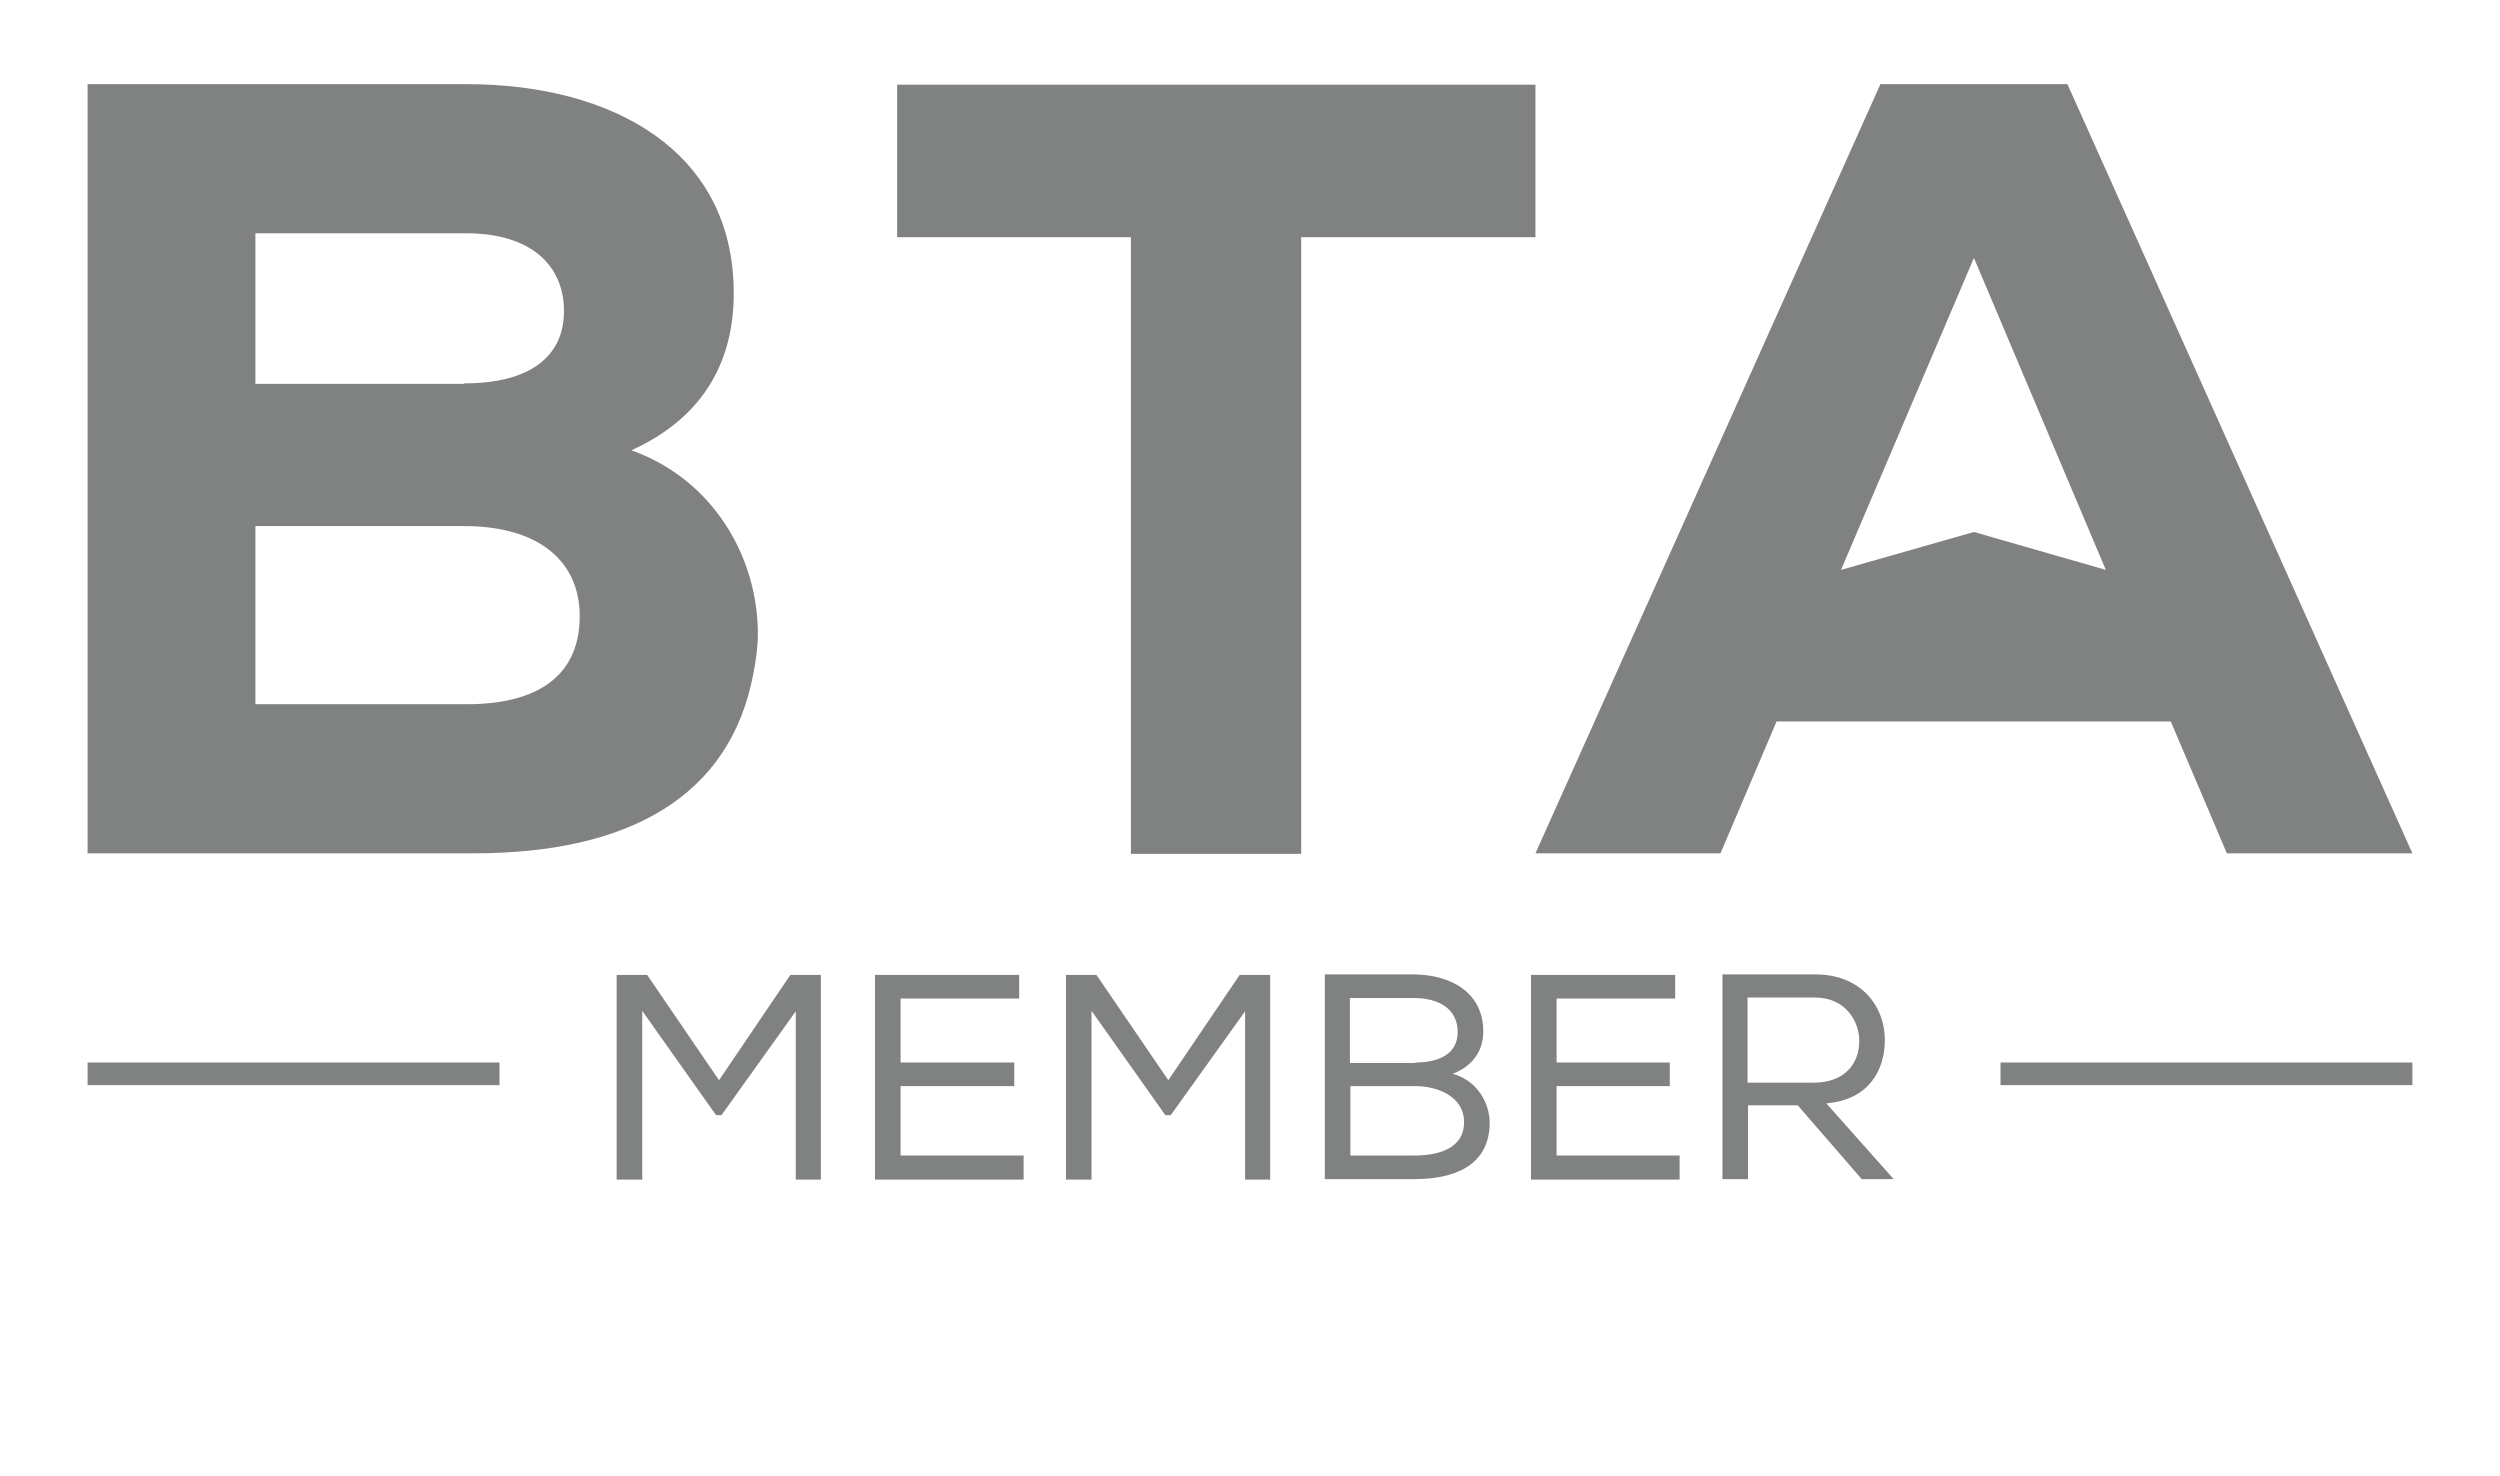 <?xml version="1.0" encoding="utf-8"?>
<!-- Generator: Adobe Illustrator 24.0.3, SVG Export Plug-In . SVG Version: 6.00 Build 0)  -->
<svg version="1.1" id="Layer_6" xmlns="http://www.w3.org/2000/svg" xmlns:xlink="http://www.w3.org/1999/xlink" x="0px" y="0px"
	 viewBox="0 0 508 300" style="enable-background:new 0 0 508 300;" xml:space="preserve">
<style type="text/css">
	.st0{fill:#808181;}
</style>
<path class="st0" d="M361,146.6l-11.4,26.8H312l70.1-156.3h38l70.1,156.3h-37.7l-11.4-26.8H361z M374.1,115.8l27-7.7l26.8,7.7
	l-26.8-63.4L374.1,115.8z"/>
<path class="st0" d="M149.1,59.6c0,13.2-5.6,25-20.8,31.9c16.8,6,25.7,21.9,25.7,37.3c0,2.7-0.4,5.4-0.9,8
	c-4.7,25.2-25.5,36.6-56.9,36.6H17.8V17.1h77C124.3,17.1,149.1,30.5,149.1,59.6z M94.3,77.9c13.6,0,20.3-5.6,20.3-14.7
	s-6.5-15.8-19.9-15.8H51.9v30.6H94.3z M94.8,143.1c15.9,0,23-6.9,23-17.9c0-10.9-8-18.3-23.5-18.3H51.9v36.2H94.8z"/>
<path class="st0" d="M182.3,48.2v-31H312v31h-47.6v125.3h-34.6V48.2H182.3z"/>
<g>
	<path class="st0" d="M145.5,226.6l-15-21.2v34.3h-5.2v-41.6h6.2l14.6,21.4l14.5-21.4h6.2v41.6h-5.1v-34.2l-15.1,21.1H145.5z"/>
	<path class="st0" d="M207.1,198.1v4.8h-24.1v13h23.1v4.8h-23.1v14.1h25v4.9h-30.2v-41.6L207.1,198.1L207.1,198.1z"/>
	<path class="st0" d="M236.8,226.6l-15-21.2v34.3h-5.2v-41.6h6.2l14.6,21.4l14.5-21.4h6.2v41.6H253v-34.2l-15.1,21.1H236.8z"/>
	<path class="st0" d="M301.4,209.6c0,3.9-2.1,7-6.2,8.6c5.1,1.4,7.5,6.1,7.5,9.9c0,8.9-7.4,11.5-15.3,11.5h-18.2v-41.6h18.2
		C294.9,198.1,301.4,201.7,301.4,209.6z M287.6,215.9c4.9,0,8.6-1.8,8.6-6.2c0-4.6-3.7-6.9-8.9-6.9h-13v13.2H287.6z M287.4,234.8
		c4.3,0,10.1-1.1,10.1-6.8c0-5.2-5.4-7.3-9.9-7.3h-13.2v14.1H287.4z"/>
	<path class="st0" d="M340.4,198.1v4.8h-24.1v13h23v4.8h-23v14.1h25v4.9h-30.2v-41.6L340.4,198.1L340.4,198.1z"/>
	<path class="st0" d="M355.2,224.6v15h-5.2v-41.6h18.9c9.3,0,14.1,6.5,14.1,13.3c0,6.2-3.3,12.2-11.9,12.9l13.7,15.4h-6.5l-13-15
		L355.2,224.6L355.2,224.6z M377.8,211.5c0-4.1-2.9-8.8-9-8.8h-13.7V220h13.4C374.8,220,377.8,216.2,377.8,211.5z"/>
</g>
<rect x="17.8" y="215.9" class="st0" width="83.7" height="4.6"/>
<rect x="406.5" y="215.9" class="st0" width="83.7" height="4.6"/>
</svg>
